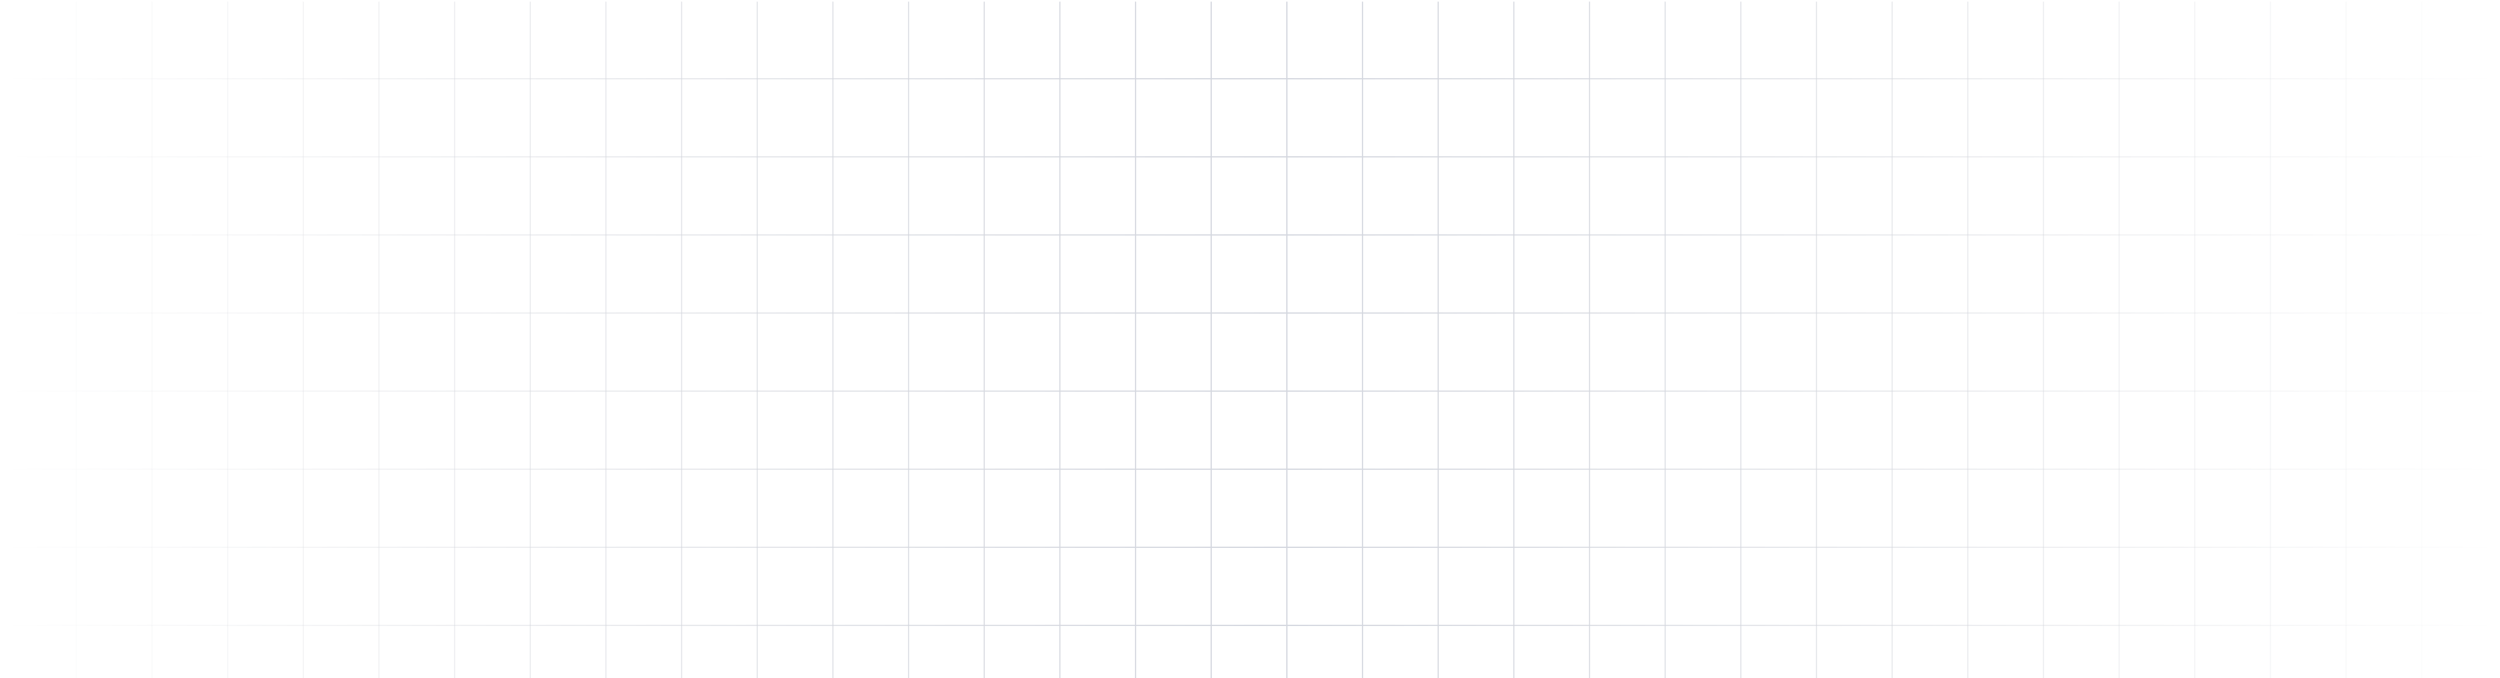 <svg width="1920" height="521" viewBox="0 0 1920 521" fill="none" xmlns="http://www.w3.org/2000/svg">
<g opacity="0.2" clip-path="url(#clip0_1_2561)">
<path d="M1 1202H0V0H1V1202ZM0.001 1199.52H0.999V2.482H0.001V1199.52Z" fill="url(#paint0_linear_1_2561)"/>
<path d="M1918.76 1139.55H1.242V1142.03H1918.76V1139.55Z" fill="url(#paint1_linear_1_2561)"/>
<path d="M1918.76 1079.57H1.242V1082.05H1918.76V1079.57Z" fill="url(#paint2_linear_1_2561)"/>
<path d="M1918.76 1019.59H1.242V1022.08H1918.76V1019.59Z" fill="url(#paint3_linear_1_2561)"/>
<path d="M1918.76 959.619H1.242V962.101H1918.76V959.619Z" fill="url(#paint4_linear_1_2561)"/>
<path d="M1918.76 899.643H1.242V900.643H1918.76V899.643Z" fill="url(#paint5_linear_1_2561)"/>
<path d="M1918.76 839.666H1.242V840.666H1918.76V839.666Z" fill="url(#paint6_linear_1_2561)"/>
<path d="M1918.76 779.69H1.242V780.69H1918.76V779.69Z" fill="url(#paint7_linear_1_2561)"/>
<path d="M1918.76 719.714H1.242V720.714H1918.76V719.714Z" fill="url(#paint8_linear_1_2561)"/>
<path d="M1918.76 659.738H1.242V660.738H1918.76V659.738Z" fill="url(#paint9_linear_1_2561)"/>
<path d="M1918.76 599.762H1.242V600.762H1918.76V599.762Z" fill="url(#paint10_linear_1_2561)"/>
<path d="M1918.76 539.786H1.242V540.786H1918.76V539.786Z" fill="url(#paint11_linear_1_2561)"/>
<path d="M1918.76 479.809H1.242V480.809H1918.76V479.809Z" fill="url(#paint12_linear_1_2561)"/>
<path d="M1918.76 419.833H1.242V420.833H1918.76V419.833Z" fill="url(#paint13_linear_1_2561)"/>
<path d="M1918.76 359.857H1.242V360.857H1918.76V359.857Z" fill="url(#paint14_linear_1_2561)"/>
<path d="M1918.76 299.881H1.242V300.881H1918.76V299.881Z" fill="url(#paint15_linear_1_2561)"/>
<path d="M1918.76 239.905H1.242V240.905H1918.76V239.905Z" fill="url(#paint16_linear_1_2561)"/>
<path d="M1918.76 179.929H1.242V180.929H1918.76V179.929Z" fill="url(#paint17_linear_1_2561)"/>
<path d="M1918.76 119.952H1.242V120.952H1918.76V119.952Z" fill="url(#paint18_linear_1_2561)"/>
<path d="M1918.76 59.976H1.242V60.976H1918.76V59.976Z" fill="url(#paint19_linear_1_2561)"/>
<path d="M1860.41 1.241H1859.41V1200.76H1860.41V1.241Z" fill="url(#paint20_linear_1_2561)"/>
<path d="M1802.3 1.241H1801.3V1200.76H1802.3V1.241Z" fill="url(#paint21_linear_1_2561)"/>
<path d="M1744.2 1.241H1743.2V1200.76H1744.2V1.241Z" fill="url(#paint22_linear_1_2561)"/>
<path d="M1686.09 1.241H1685.09V1200.76H1686.09V1.241Z" fill="url(#paint23_linear_1_2561)"/>
<path d="M1627.98 1.241H1626.98V1200.76H1627.98V1.241Z" fill="url(#paint24_linear_1_2561)"/>
<path d="M1569.87 1.241H1568.87V1200.76H1569.87V1.241Z" fill="url(#paint25_linear_1_2561)"/>
<path d="M1511.77 1.241H1510.77V1200.76H1511.77V1.241Z" fill="url(#paint26_linear_1_2561)"/>
<path d="M1453.66 1.241H1452.66V1200.76H1453.66V1.241Z" fill="url(#paint27_linear_1_2561)"/>
<path d="M1395.56 1.241H1394.56V1200.76H1395.56V1.241Z" fill="url(#paint28_linear_1_2561)"/>
<path d="M1337.45 1.241H1336.45V1200.76H1337.45V1.241Z" fill="url(#paint29_linear_1_2561)"/>
<path d="M1279.34 1.241H1278.34V1200.76H1279.34V1.241Z" fill="url(#paint30_linear_1_2561)"/>
<path d="M1221.24 1.241H1220.24V1200.76H1221.24V1.241Z" fill="url(#paint31_linear_1_2561)"/>
<path d="M1163.13 1.241H1162.13V1200.76H1163.13V1.241Z" fill="url(#paint32_linear_1_2561)"/>
<path d="M1105.03 1.241H1104.03V1200.76H1105.03V1.241Z" fill="url(#paint33_linear_1_2561)"/>
<path d="M1046.92 1.241H1045.92V1200.76H1046.92V1.241Z" fill="url(#paint34_linear_1_2561)"/>
<path d="M988.814 1.241H987.814V1200.76H988.814V1.241Z" fill="url(#paint35_linear_1_2561)"/>
<path d="M930.702 1.241H929.702V1200.76H930.702V1.241Z" fill="url(#paint36_linear_1_2561)"/>
<path d="M872.596 1.241H871.596V1200.76H872.596V1.241Z" fill="url(#paint37_linear_1_2561)"/>
<path d="M814.49 1.241H813.49V1200.76H814.49V1.241Z" fill="url(#paint38_linear_1_2561)"/>
<path d="M756.384 1.241H755.384V1200.76H756.384V1.241Z" fill="url(#paint39_linear_1_2561)"/>
<path d="M698.278 1.241H697.278V1200.76H698.278V1.241Z" fill="url(#paint40_linear_1_2561)"/>
<path d="M640.172 1.241H639.172V1200.76H640.172V1.241Z" fill="url(#paint41_linear_1_2561)"/>
<path d="M582.066 1.241H581.066V1200.76H582.066V1.241Z" fill="url(#paint42_linear_1_2561)"/>
<path d="M523.96 1.241H522.96V1200.76H523.96V1.241Z" fill="url(#paint43_linear_1_2561)"/>
<path d="M465.854 1.241H464.854V1200.76H465.854V1.241Z" fill="url(#paint44_linear_1_2561)"/>
<path d="M407.748 1.241H406.748V1200.76H407.748V1.241Z" fill="url(#paint45_linear_1_2561)"/>
<path d="M349.642 1.241H348.642V1200.76H349.642V1.241Z" fill="url(#paint46_linear_1_2561)"/>
<path d="M291.536 1.241H290.536V1200.76H291.536V1.241Z" fill="url(#paint47_linear_1_2561)"/>
<path d="M233.43 1.241H232.43V1200.76H233.43V1.241Z" fill="url(#paint48_linear_1_2561)"/>
<path d="M175.318 1.241H174.318V1200.76H175.318V1.241Z" fill="url(#paint49_linear_1_2561)"/>
<path d="M117.212 1.241H116.212V1200.76H117.212V1.241Z" fill="url(#paint50_linear_1_2561)"/>
<path d="M59.106 1.241H58.106V1200.76H59.106V1.241Z" fill="url(#paint51_linear_1_2561)"/>
</g>
<defs>
<linearGradient id="paint0_linear_1_2561" x1="1.99077e-05" y1="480.5" x2="1919" y2="480.5" gradientUnits="userSpaceOnUse">
<stop stop-color="#222B44" stop-opacity="0"/>
<stop offset="0.509" stop-color="#2B3A61"/>
<stop offset="1" stop-color="#222B44" stop-opacity="0"/>
</linearGradient>
<linearGradient id="paint1_linear_1_2561" x1="1.99077e-05" y1="480.5" x2="1919" y2="480.5" gradientUnits="userSpaceOnUse">
<stop stop-color="#222B44" stop-opacity="0"/>
<stop offset="0.509" stop-color="#2B3A61"/>
<stop offset="1" stop-color="#222B44" stop-opacity="0"/>
</linearGradient>
<linearGradient id="paint2_linear_1_2561" x1="1.99077e-05" y1="480.5" x2="1919" y2="480.5" gradientUnits="userSpaceOnUse">
<stop stop-color="#222B44" stop-opacity="0"/>
<stop offset="0.509" stop-color="#2B3A61"/>
<stop offset="1" stop-color="#222B44" stop-opacity="0"/>
</linearGradient>
<linearGradient id="paint3_linear_1_2561" x1="1.99077e-05" y1="480.5" x2="1919" y2="480.5" gradientUnits="userSpaceOnUse">
<stop stop-color="#222B44" stop-opacity="0"/>
<stop offset="0.509" stop-color="#2B3A61"/>
<stop offset="1" stop-color="#222B44" stop-opacity="0"/>
</linearGradient>
<linearGradient id="paint4_linear_1_2561" x1="1.99077e-05" y1="480.5" x2="1919" y2="480.5" gradientUnits="userSpaceOnUse">
<stop stop-color="#222B44" stop-opacity="0"/>
<stop offset="0.509" stop-color="#2B3A61"/>
<stop offset="1" stop-color="#222B44" stop-opacity="0"/>
</linearGradient>
<linearGradient id="paint5_linear_1_2561" x1="1.99077e-05" y1="480.5" x2="1919" y2="480.5" gradientUnits="userSpaceOnUse">
<stop stop-color="#222B44" stop-opacity="0"/>
<stop offset="0.509" stop-color="#2B3A61"/>
<stop offset="1" stop-color="#222B44" stop-opacity="0"/>
</linearGradient>
<linearGradient id="paint6_linear_1_2561" x1="1.99077e-05" y1="480.5" x2="1919" y2="480.5" gradientUnits="userSpaceOnUse">
<stop stop-color="#222B44" stop-opacity="0"/>
<stop offset="0.509" stop-color="#2B3A61"/>
<stop offset="1" stop-color="#222B44" stop-opacity="0"/>
</linearGradient>
<linearGradient id="paint7_linear_1_2561" x1="1.99077e-05" y1="480.5" x2="1919" y2="480.5" gradientUnits="userSpaceOnUse">
<stop stop-color="#222B44" stop-opacity="0"/>
<stop offset="0.509" stop-color="#2B3A61"/>
<stop offset="1" stop-color="#222B44" stop-opacity="0"/>
</linearGradient>
<linearGradient id="paint8_linear_1_2561" x1="1.99077e-05" y1="480.5" x2="1919" y2="480.5" gradientUnits="userSpaceOnUse">
<stop stop-color="#222B44" stop-opacity="0"/>
<stop offset="0.509" stop-color="#2B3A61"/>
<stop offset="1" stop-color="#222B44" stop-opacity="0"/>
</linearGradient>
<linearGradient id="paint9_linear_1_2561" x1="1.99077e-05" y1="480.5" x2="1919" y2="480.5" gradientUnits="userSpaceOnUse">
<stop stop-color="#222B44" stop-opacity="0"/>
<stop offset="0.509" stop-color="#2B3A61"/>
<stop offset="1" stop-color="#222B44" stop-opacity="0"/>
</linearGradient>
<linearGradient id="paint10_linear_1_2561" x1="1.99077e-05" y1="480.5" x2="1919" y2="480.5" gradientUnits="userSpaceOnUse">
<stop stop-color="#222B44" stop-opacity="0"/>
<stop offset="0.509" stop-color="#2B3A61"/>
<stop offset="1" stop-color="#222B44" stop-opacity="0"/>
</linearGradient>
<linearGradient id="paint11_linear_1_2561" x1="1.99077e-05" y1="480.5" x2="1919" y2="480.5" gradientUnits="userSpaceOnUse">
<stop stop-color="#222B44" stop-opacity="0"/>
<stop offset="0.509" stop-color="#2B3A61"/>
<stop offset="1" stop-color="#222B44" stop-opacity="0"/>
</linearGradient>
<linearGradient id="paint12_linear_1_2561" x1="1.99077e-05" y1="480.5" x2="1919" y2="480.5" gradientUnits="userSpaceOnUse">
<stop stop-color="#222B44" stop-opacity="0"/>
<stop offset="0.509" stop-color="#2B3A61"/>
<stop offset="1" stop-color="#222B44" stop-opacity="0"/>
</linearGradient>
<linearGradient id="paint13_linear_1_2561" x1="1.99077e-05" y1="480.5" x2="1919" y2="480.5" gradientUnits="userSpaceOnUse">
<stop stop-color="#222B44" stop-opacity="0"/>
<stop offset="0.509" stop-color="#2B3A61"/>
<stop offset="1" stop-color="#222B44" stop-opacity="0"/>
</linearGradient>
<linearGradient id="paint14_linear_1_2561" x1="1.99077e-05" y1="480.5" x2="1919" y2="480.5" gradientUnits="userSpaceOnUse">
<stop stop-color="#222B44" stop-opacity="0"/>
<stop offset="0.509" stop-color="#2B3A61"/>
<stop offset="1" stop-color="#222B44" stop-opacity="0"/>
</linearGradient>
<linearGradient id="paint15_linear_1_2561" x1="1.99077e-05" y1="480.5" x2="1919" y2="480.5" gradientUnits="userSpaceOnUse">
<stop stop-color="#222B44" stop-opacity="0"/>
<stop offset="0.509" stop-color="#2B3A61"/>
<stop offset="1" stop-color="#222B44" stop-opacity="0"/>
</linearGradient>
<linearGradient id="paint16_linear_1_2561" x1="1.99077e-05" y1="480.5" x2="1919" y2="480.5" gradientUnits="userSpaceOnUse">
<stop stop-color="#222B44" stop-opacity="0"/>
<stop offset="0.509" stop-color="#2B3A61"/>
<stop offset="1" stop-color="#222B44" stop-opacity="0"/>
</linearGradient>
<linearGradient id="paint17_linear_1_2561" x1="1.99077e-05" y1="480.5" x2="1919" y2="480.5" gradientUnits="userSpaceOnUse">
<stop stop-color="#222B44" stop-opacity="0"/>
<stop offset="0.509" stop-color="#2B3A61"/>
<stop offset="1" stop-color="#222B44" stop-opacity="0"/>
</linearGradient>
<linearGradient id="paint18_linear_1_2561" x1="1.99077e-05" y1="480.5" x2="1919" y2="480.5" gradientUnits="userSpaceOnUse">
<stop stop-color="#222B44" stop-opacity="0"/>
<stop offset="0.509" stop-color="#2B3A61"/>
<stop offset="1" stop-color="#222B44" stop-opacity="0"/>
</linearGradient>
<linearGradient id="paint19_linear_1_2561" x1="1.99077e-05" y1="480.5" x2="1919" y2="480.5" gradientUnits="userSpaceOnUse">
<stop stop-color="#222B44" stop-opacity="0"/>
<stop offset="0.509" stop-color="#2B3A61"/>
<stop offset="1" stop-color="#222B44" stop-opacity="0"/>
</linearGradient>
<linearGradient id="paint20_linear_1_2561" x1="1.99077e-05" y1="480.5" x2="1919" y2="480.5" gradientUnits="userSpaceOnUse">
<stop stop-color="#222B44" stop-opacity="0"/>
<stop offset="0.509" stop-color="#2B3A61"/>
<stop offset="1" stop-color="#222B44" stop-opacity="0"/>
</linearGradient>
<linearGradient id="paint21_linear_1_2561" x1="1.99077e-05" y1="480.5" x2="1919" y2="480.5" gradientUnits="userSpaceOnUse">
<stop stop-color="#222B44" stop-opacity="0"/>
<stop offset="0.509" stop-color="#2B3A61"/>
<stop offset="1" stop-color="#222B44" stop-opacity="0"/>
</linearGradient>
<linearGradient id="paint22_linear_1_2561" x1="1.99077e-05" y1="480.5" x2="1919" y2="480.5" gradientUnits="userSpaceOnUse">
<stop stop-color="#222B44" stop-opacity="0"/>
<stop offset="0.509" stop-color="#2B3A61"/>
<stop offset="1" stop-color="#222B44" stop-opacity="0"/>
</linearGradient>
<linearGradient id="paint23_linear_1_2561" x1="1.99077e-05" y1="480.5" x2="1919" y2="480.5" gradientUnits="userSpaceOnUse">
<stop stop-color="#222B44" stop-opacity="0"/>
<stop offset="0.509" stop-color="#2B3A61"/>
<stop offset="1" stop-color="#222B44" stop-opacity="0"/>
</linearGradient>
<linearGradient id="paint24_linear_1_2561" x1="1.99077e-05" y1="480.5" x2="1919" y2="480.5" gradientUnits="userSpaceOnUse">
<stop stop-color="#222B44" stop-opacity="0"/>
<stop offset="0.509" stop-color="#2B3A61"/>
<stop offset="1" stop-color="#222B44" stop-opacity="0"/>
</linearGradient>
<linearGradient id="paint25_linear_1_2561" x1="1.99077e-05" y1="480.5" x2="1919" y2="480.5" gradientUnits="userSpaceOnUse">
<stop stop-color="#222B44" stop-opacity="0"/>
<stop offset="0.509" stop-color="#2B3A61"/>
<stop offset="1" stop-color="#222B44" stop-opacity="0"/>
</linearGradient>
<linearGradient id="paint26_linear_1_2561" x1="1.99077e-05" y1="480.5" x2="1919" y2="480.5" gradientUnits="userSpaceOnUse">
<stop stop-color="#222B44" stop-opacity="0"/>
<stop offset="0.509" stop-color="#2B3A61"/>
<stop offset="1" stop-color="#222B44" stop-opacity="0"/>
</linearGradient>
<linearGradient id="paint27_linear_1_2561" x1="1.99077e-05" y1="480.5" x2="1919" y2="480.5" gradientUnits="userSpaceOnUse">
<stop stop-color="#222B44" stop-opacity="0"/>
<stop offset="0.509" stop-color="#2B3A61"/>
<stop offset="1" stop-color="#222B44" stop-opacity="0"/>
</linearGradient>
<linearGradient id="paint28_linear_1_2561" x1="1.99077e-05" y1="480.5" x2="1919" y2="480.5" gradientUnits="userSpaceOnUse">
<stop stop-color="#222B44" stop-opacity="0"/>
<stop offset="0.509" stop-color="#2B3A61"/>
<stop offset="1" stop-color="#222B44" stop-opacity="0"/>
</linearGradient>
<linearGradient id="paint29_linear_1_2561" x1="1.99077e-05" y1="480.5" x2="1919" y2="480.5" gradientUnits="userSpaceOnUse">
<stop stop-color="#222B44" stop-opacity="0"/>
<stop offset="0.509" stop-color="#2B3A61"/>
<stop offset="1" stop-color="#222B44" stop-opacity="0"/>
</linearGradient>
<linearGradient id="paint30_linear_1_2561" x1="1.99077e-05" y1="480.5" x2="1919" y2="480.5" gradientUnits="userSpaceOnUse">
<stop stop-color="#222B44" stop-opacity="0"/>
<stop offset="0.509" stop-color="#2B3A61"/>
<stop offset="1" stop-color="#222B44" stop-opacity="0"/>
</linearGradient>
<linearGradient id="paint31_linear_1_2561" x1="1.99077e-05" y1="480.5" x2="1919" y2="480.5" gradientUnits="userSpaceOnUse">
<stop stop-color="#222B44" stop-opacity="0"/>
<stop offset="0.509" stop-color="#2B3A61"/>
<stop offset="1" stop-color="#222B44" stop-opacity="0"/>
</linearGradient>
<linearGradient id="paint32_linear_1_2561" x1="1.99077e-05" y1="480.5" x2="1919" y2="480.5" gradientUnits="userSpaceOnUse">
<stop stop-color="#222B44" stop-opacity="0"/>
<stop offset="0.509" stop-color="#2B3A61"/>
<stop offset="1" stop-color="#222B44" stop-opacity="0"/>
</linearGradient>
<linearGradient id="paint33_linear_1_2561" x1="1.99077e-05" y1="480.5" x2="1919" y2="480.5" gradientUnits="userSpaceOnUse">
<stop stop-color="#222B44" stop-opacity="0"/>
<stop offset="0.509" stop-color="#2B3A61"/>
<stop offset="1" stop-color="#222B44" stop-opacity="0"/>
</linearGradient>
<linearGradient id="paint34_linear_1_2561" x1="1.99077e-05" y1="480.5" x2="1919" y2="480.5" gradientUnits="userSpaceOnUse">
<stop stop-color="#222B44" stop-opacity="0"/>
<stop offset="0.509" stop-color="#2B3A61"/>
<stop offset="1" stop-color="#222B44" stop-opacity="0"/>
</linearGradient>
<linearGradient id="paint35_linear_1_2561" x1="1.99077e-05" y1="480.5" x2="1919" y2="480.5" gradientUnits="userSpaceOnUse">
<stop stop-color="#222B44" stop-opacity="0"/>
<stop offset="0.509" stop-color="#2B3A61"/>
<stop offset="1" stop-color="#222B44" stop-opacity="0"/>
</linearGradient>
<linearGradient id="paint36_linear_1_2561" x1="1.99077e-05" y1="480.5" x2="1919" y2="480.5" gradientUnits="userSpaceOnUse">
<stop stop-color="#222B44" stop-opacity="0"/>
<stop offset="0.509" stop-color="#2B3A61"/>
<stop offset="1" stop-color="#222B44" stop-opacity="0"/>
</linearGradient>
<linearGradient id="paint37_linear_1_2561" x1="1.99077e-05" y1="480.5" x2="1919" y2="480.5" gradientUnits="userSpaceOnUse">
<stop stop-color="#222B44" stop-opacity="0"/>
<stop offset="0.509" stop-color="#2B3A61"/>
<stop offset="1" stop-color="#222B44" stop-opacity="0"/>
</linearGradient>
<linearGradient id="paint38_linear_1_2561" x1="1.99077e-05" y1="480.5" x2="1919" y2="480.5" gradientUnits="userSpaceOnUse">
<stop stop-color="#222B44" stop-opacity="0"/>
<stop offset="0.509" stop-color="#2B3A61"/>
<stop offset="1" stop-color="#222B44" stop-opacity="0"/>
</linearGradient>
<linearGradient id="paint39_linear_1_2561" x1="1.99077e-05" y1="480.5" x2="1919" y2="480.5" gradientUnits="userSpaceOnUse">
<stop stop-color="#222B44" stop-opacity="0"/>
<stop offset="0.509" stop-color="#2B3A61"/>
<stop offset="1" stop-color="#222B44" stop-opacity="0"/>
</linearGradient>
<linearGradient id="paint40_linear_1_2561" x1="1.99077e-05" y1="480.5" x2="1919" y2="480.5" gradientUnits="userSpaceOnUse">
<stop stop-color="#222B44" stop-opacity="0"/>
<stop offset="0.509" stop-color="#2B3A61"/>
<stop offset="1" stop-color="#222B44" stop-opacity="0"/>
</linearGradient>
<linearGradient id="paint41_linear_1_2561" x1="1.99077e-05" y1="480.5" x2="1919" y2="480.5" gradientUnits="userSpaceOnUse">
<stop stop-color="#222B44" stop-opacity="0"/>
<stop offset="0.509" stop-color="#2B3A61"/>
<stop offset="1" stop-color="#222B44" stop-opacity="0"/>
</linearGradient>
<linearGradient id="paint42_linear_1_2561" x1="1.99077e-05" y1="480.5" x2="1919" y2="480.5" gradientUnits="userSpaceOnUse">
<stop stop-color="#222B44" stop-opacity="0"/>
<stop offset="0.509" stop-color="#2B3A61"/>
<stop offset="1" stop-color="#222B44" stop-opacity="0"/>
</linearGradient>
<linearGradient id="paint43_linear_1_2561" x1="1.99077e-05" y1="480.5" x2="1919" y2="480.5" gradientUnits="userSpaceOnUse">
<stop stop-color="#222B44" stop-opacity="0"/>
<stop offset="0.509" stop-color="#2B3A61"/>
<stop offset="1" stop-color="#222B44" stop-opacity="0"/>
</linearGradient>
<linearGradient id="paint44_linear_1_2561" x1="1.99077e-05" y1="480.5" x2="1919" y2="480.5" gradientUnits="userSpaceOnUse">
<stop stop-color="#222B44" stop-opacity="0"/>
<stop offset="0.509" stop-color="#2B3A61"/>
<stop offset="1" stop-color="#222B44" stop-opacity="0"/>
</linearGradient>
<linearGradient id="paint45_linear_1_2561" x1="1.99077e-05" y1="480.5" x2="1919" y2="480.5" gradientUnits="userSpaceOnUse">
<stop stop-color="#222B44" stop-opacity="0"/>
<stop offset="0.509" stop-color="#2B3A61"/>
<stop offset="1" stop-color="#222B44" stop-opacity="0"/>
</linearGradient>
<linearGradient id="paint46_linear_1_2561" x1="1.99077e-05" y1="480.5" x2="1919" y2="480.5" gradientUnits="userSpaceOnUse">
<stop stop-color="#222B44" stop-opacity="0"/>
<stop offset="0.509" stop-color="#2B3A61"/>
<stop offset="1" stop-color="#222B44" stop-opacity="0"/>
</linearGradient>
<linearGradient id="paint47_linear_1_2561" x1="1.99077e-05" y1="480.5" x2="1919" y2="480.5" gradientUnits="userSpaceOnUse">
<stop stop-color="#222B44" stop-opacity="0"/>
<stop offset="0.509" stop-color="#2B3A61"/>
<stop offset="1" stop-color="#222B44" stop-opacity="0"/>
</linearGradient>
<linearGradient id="paint48_linear_1_2561" x1="1.99077e-05" y1="480.5" x2="1919" y2="480.5" gradientUnits="userSpaceOnUse">
<stop stop-color="#222B44" stop-opacity="0"/>
<stop offset="0.509" stop-color="#2B3A61"/>
<stop offset="1" stop-color="#222B44" stop-opacity="0"/>
</linearGradient>
<linearGradient id="paint49_linear_1_2561" x1="1.99077e-05" y1="480.5" x2="1919" y2="480.5" gradientUnits="userSpaceOnUse">
<stop stop-color="#222B44" stop-opacity="0"/>
<stop offset="0.509" stop-color="#2B3A61"/>
<stop offset="1" stop-color="#222B44" stop-opacity="0"/>
</linearGradient>
<linearGradient id="paint50_linear_1_2561" x1="1.99077e-05" y1="480.5" x2="1919" y2="480.5" gradientUnits="userSpaceOnUse">
<stop stop-color="#222B44" stop-opacity="0"/>
<stop offset="0.509" stop-color="#2B3A61"/>
<stop offset="1" stop-color="#222B44" stop-opacity="0"/>
</linearGradient>
<linearGradient id="paint51_linear_1_2561" x1="1.99077e-05" y1="480.5" x2="1919" y2="480.5" gradientUnits="userSpaceOnUse">
<stop stop-color="#222B44" stop-opacity="0"/>
<stop offset="0.509" stop-color="#2B3A61"/>
<stop offset="1" stop-color="#222B44" stop-opacity="0"/>
</linearGradient>
<clipPath id="clip0_1_2561">
<rect width="1920" height="521" fill="white"/>
</clipPath>
</defs>
</svg>
